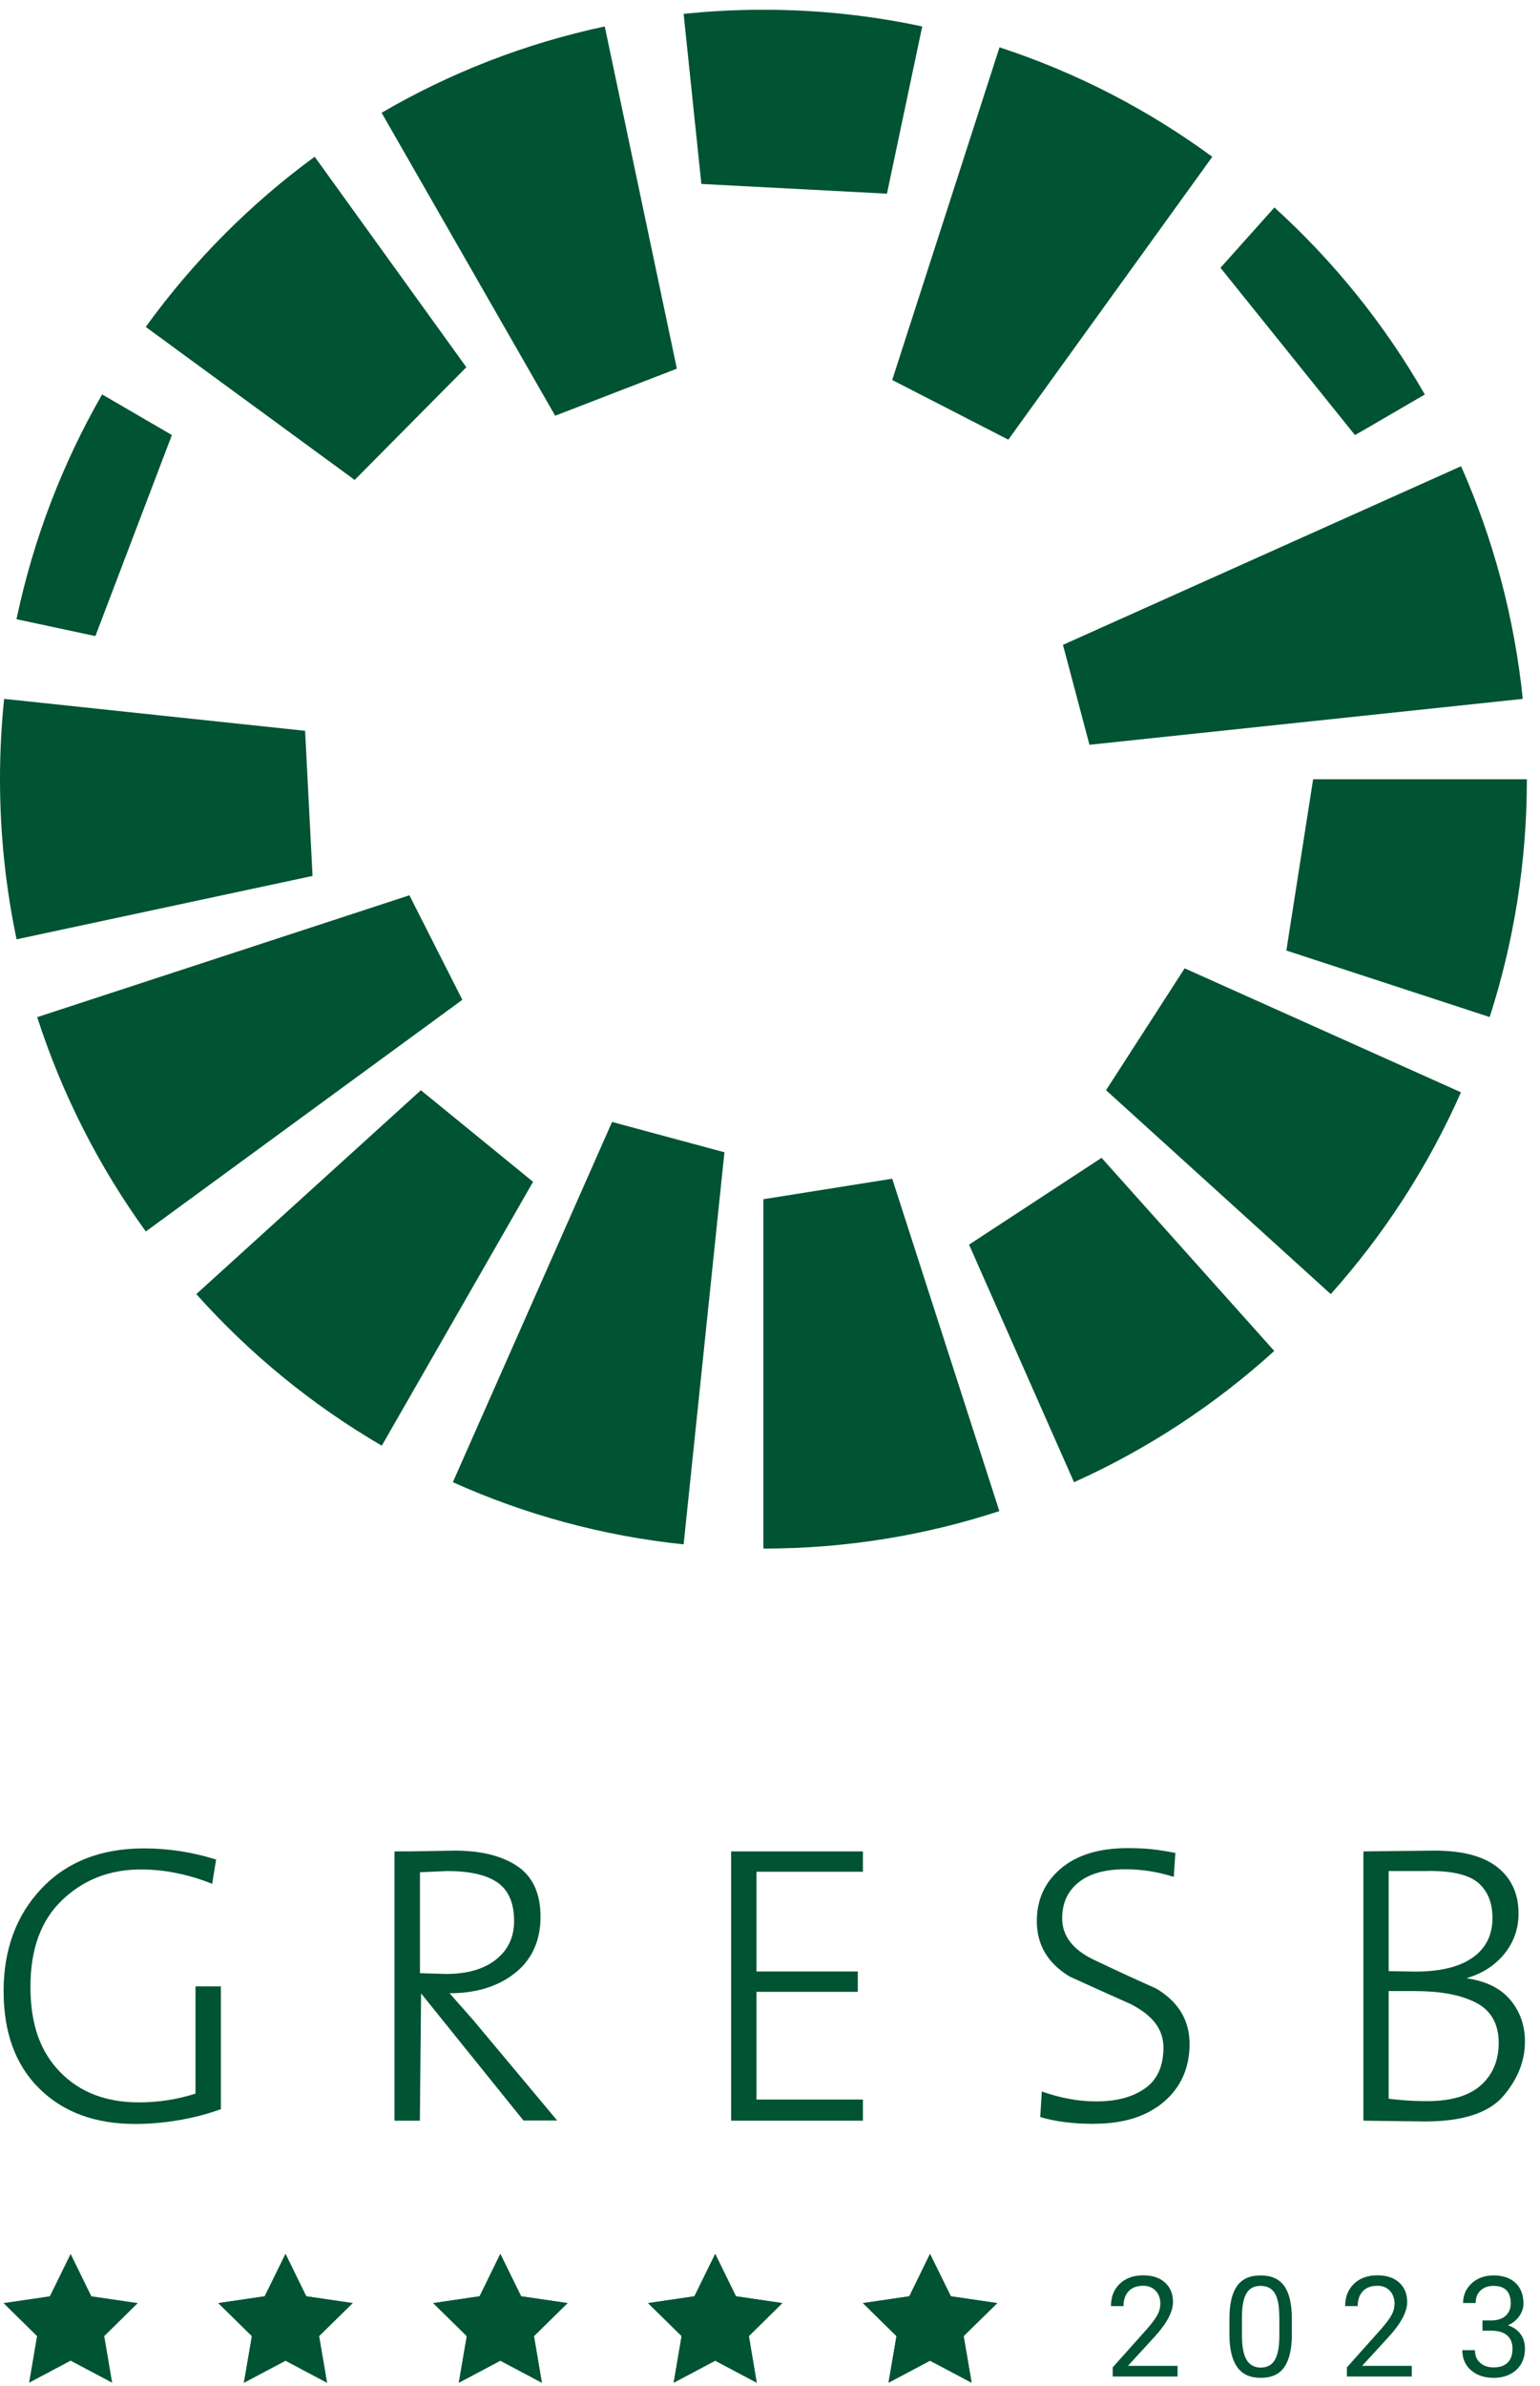 <?xml version="1.0" encoding="UTF-8"?>
<svg xmlns="http://www.w3.org/2000/svg" width="82" height="127" viewBox="0 0 82 127" fill="none">
  <path d="M3.761 119.972L2.654 122.227L0.187 122.589L1.972 124.345L1.551 126.826L3.761 125.654L5.971 126.826L5.551 124.345L7.335 122.589L4.864 122.227L3.761 119.972Z" fill="#005333"></path>
  <path d="M15.203 119.972L14.096 122.227L11.624 122.589L13.414 124.345L12.989 126.826L15.203 125.654L17.413 126.826L16.988 124.345L18.778 122.589L16.306 122.227L15.203 119.972Z" fill="#005333"></path>
  <path d="M26.641 119.972L25.538 122.227L23.067 122.589L24.856 124.345L24.431 126.826L26.641 125.654L28.851 126.826L28.431 124.345L30.22 122.589L27.748 122.227L26.641 119.972Z" fill="#005333"></path>
  <path d="M38.083 119.972L36.976 122.227L34.509 122.589L36.294 124.345L35.873 126.826L38.083 125.654L40.293 126.826L39.873 124.345L41.657 122.589L39.186 122.227L38.083 119.972Z" fill="#005333"></path>
  <path d="M49.521 119.972L48.418 122.227L45.947 122.589L47.736 124.345L47.311 126.826L49.521 125.654L51.735 126.826L51.31 124.345L53.1 122.589L50.628 122.227L49.521 119.972Z" fill="#005333"></path>
  <path d="M15.203 119.972L14.096 122.227L11.624 122.589L13.414 124.345L12.989 126.826L15.203 125.654L17.413 126.826L16.988 124.345L18.778 122.589L16.306 122.227L15.203 119.972Z" fill="#005333"></path>
  <path d="M26.641 119.972L25.538 122.227L23.067 122.589L24.856 124.345L24.431 126.826L26.641 125.654L28.851 126.826L28.431 124.345L30.22 122.589L27.748 122.227L26.641 119.972Z" fill="#005333"></path>
  <path d="M49.521 119.972L48.418 122.227L45.947 122.589L47.736 124.345L47.311 126.826L49.521 125.654L51.735 126.826L51.31 124.345L53.1 122.589L50.628 122.227L49.521 119.972Z" fill="#005333"></path>
  <path d="M38.083 119.972L36.976 122.227L34.509 122.589L36.294 124.345L35.873 126.826L38.083 125.654L40.293 126.826L39.873 124.345L41.657 122.589L39.186 122.227L38.083 119.972Z" fill="#005333"></path>
  <path d="M53.688 23.404C56.533 19.464 63.182 10.243 64.551 8.346C61.14 5.842 57.323 3.861 53.221 2.519L47.507 20.227L53.693 23.404H53.688Z" fill="#005333"></path>
  <path d="M24.833 19.549C20.231 13.166 17.544 9.438 16.755 8.342C13.306 10.869 10.27 13.929 7.761 17.402C12.676 20.999 18.885 25.546 18.885 25.546L24.833 19.544V19.549Z" fill="#005333"></path>
  <path d="M36.041 19.624C36.041 19.624 33.944 9.674 32.201 1.408C27.958 2.312 23.959 3.879 20.319 6.002L29.561 22.128L36.041 19.624Z" fill="#005333"></path>
  <path d="M47.227 10.309C47.227 10.309 48.227 5.574 49.105 1.408C46.376 0.825 43.55 0.519 40.648 0.519C39.214 0.519 37.793 0.594 36.401 0.74L37.345 9.791L47.227 10.309Z" fill="#005333"></path>
  <path d="M9.158 23.159C9.158 23.159 8.046 22.515 5.438 20.994C3.331 24.661 1.775 28.69 0.878 32.959C1.42 33.077 2.607 33.331 5.079 33.858L9.153 23.155L9.158 23.159Z" fill="#005333"></path>
  <path d="M16.245 38.899L0.22 37.2C0.075 38.603 0 40.029 0 41.469C0 44.392 0.304 47.245 0.883 49.998C8.896 48.285 16.642 46.624 16.642 46.624L16.245 38.899Z" fill="#005333"></path>
  <path d="M21.8 47.654C21.8 47.654 6.046 52.813 1.981 54.141C3.313 58.273 5.28 62.114 7.765 65.55C9.98 63.931 21.847 55.242 24.618 53.218L21.8 47.654Z" fill="#005333"></path>
  <path d="M72.148 23.159C72.148 23.159 72.868 22.75 75.867 20.999C73.728 17.266 71.018 13.91 67.859 11.043C67.397 11.561 66.388 12.691 64.986 14.254L72.148 23.159Z" fill="#005333"></path>
  <path d="M58.01 39.643C63.533 39.055 78.358 37.487 81.082 37.2C80.633 32.832 79.502 28.666 77.797 24.816L56.599 34.324L58.01 39.643Z" fill="#005333"></path>
  <path d="M68.499 50.596C68.499 50.596 74.844 52.672 79.32 54.136C80.605 50.149 81.301 45.894 81.301 41.478H69.92L68.495 50.591L68.499 50.596Z" fill="#005333"></path>
  <path d="M58.893 58.029C58.893 58.029 65.635 64.143 70.859 68.883C73.695 65.71 76.045 62.091 77.792 58.141C76.517 57.567 72.027 55.553 63.079 51.542L58.893 58.029Z" fill="#005333"></path>
  <path d="M51.6 66.252C51.6 66.252 53.679 70.949 57.188 78.895C61.108 77.134 64.701 74.767 67.85 71.909C66.691 70.61 62.337 65.743 58.655 61.629L51.595 66.252H51.6Z" fill="#005333"></path>
  <path d="M40.648 63.827V82.429C45.036 82.429 49.255 81.728 53.212 80.433L47.507 62.74L40.648 63.832V63.827Z" fill="#005333"></path>
  <path d="M32.589 59.723C32.589 59.723 27.052 72.258 24.113 78.894C27.935 80.612 32.065 81.752 36.401 82.204C36.677 79.544 38.13 65.611 38.574 61.333L32.584 59.718L32.589 59.723Z" fill="#005333"></path>
  <path d="M22.413 58.029C22.413 58.029 18.446 61.629 10.452 68.883C13.297 72.065 16.628 74.795 20.329 76.951C21.413 75.063 26.286 66.558 28.384 62.905L22.413 58.033V58.029Z" fill="#005333"></path>
  <path d="M11.293 100.269C10.013 99.761 8.751 99.507 7.499 99.507C5.854 99.507 4.462 100.043 3.327 101.121C2.187 102.199 1.621 103.738 1.621 105.748C1.621 107.758 2.145 109.198 3.191 110.281C4.238 111.363 5.639 111.905 7.396 111.905C8.438 111.905 9.443 111.749 10.41 111.439V105.729H11.76V112.267C11.059 112.521 10.312 112.719 9.527 112.851C8.742 112.987 7.962 113.053 7.186 113.053C5.065 113.053 3.369 112.427 2.098 111.175C0.827 109.923 0.192 108.191 0.192 105.983C0.192 103.776 0.864 101.94 2.215 100.518C3.565 99.097 5.382 98.386 7.672 98.386C8.966 98.386 10.242 98.584 11.508 98.979L11.297 100.274L11.293 100.269Z" fill="#005333"></path>
  <path d="M27.879 112.879L22.422 106.106L22.356 112.879H21.006V98.546C21.609 98.546 22.169 98.546 22.683 98.532C23.197 98.523 23.697 98.513 24.188 98.504C25.608 98.504 26.73 98.782 27.547 99.332C28.369 99.888 28.781 100.787 28.781 102.034C28.781 103.281 28.328 104.308 27.421 105.023C26.515 105.739 25.351 106.096 23.936 106.096L25.216 107.546L29.668 112.87H27.879V112.879ZM23.814 99.591L22.361 99.657V105.028L23.73 105.07C24.884 105.07 25.776 104.811 26.416 104.298C27.057 103.785 27.374 103.103 27.374 102.255C27.374 101.295 27.08 100.613 26.491 100.203C25.903 99.794 25.01 99.591 23.814 99.591Z" fill="#005333"></path>
  <path d="M38.929 112.879V98.546H45.947V99.629H40.279V104.938H45.676V106.021H40.279V111.754H45.947V112.879H38.929Z" fill="#005333"></path>
  <path d="M58.258 113.048C57.146 113.048 56.193 112.926 55.389 112.686L55.473 111.325C55.95 111.495 56.431 111.627 56.917 111.716C57.403 111.81 57.889 111.853 58.384 111.853C59.454 111.853 60.313 111.622 60.968 111.161C61.622 110.699 61.949 109.975 61.949 108.986C61.949 107.998 61.365 107.268 60.201 106.67C59.117 106.19 58.038 105.701 56.954 105.206C55.786 104.5 55.207 103.517 55.207 102.255C55.207 101.107 55.637 100.175 56.492 99.454C57.347 98.734 58.529 98.372 60.033 98.372C60.51 98.372 60.926 98.391 61.276 98.424C61.626 98.461 62.061 98.527 62.584 98.626L62.5 99.902C61.654 99.633 60.795 99.497 59.921 99.497C58.837 99.497 58.005 99.732 57.426 100.198C56.847 100.664 56.557 101.304 56.557 102.109C56.557 103.041 57.122 103.78 58.248 104.317C59.374 104.853 60.482 105.366 61.566 105.847C62.748 106.553 63.341 107.536 63.341 108.798C63.341 110.059 62.883 111.1 61.972 111.876C61.056 112.653 59.823 113.043 58.262 113.043L58.258 113.048Z" fill="#005333"></path>
  <path d="M75.862 112.921L72.597 112.879V98.546L76.367 98.504C77.872 98.504 78.993 98.8 79.74 99.394C80.483 99.987 80.857 100.81 80.857 101.855C80.857 102.66 80.605 103.376 80.1 104.002C79.596 104.623 78.918 105.056 78.077 105.296C79.133 105.451 79.913 105.837 80.427 106.459C80.941 107.08 81.198 107.814 81.198 108.662C81.198 109.707 80.81 110.676 80.04 111.575C79.269 112.47 77.876 112.921 75.867 112.921H75.862ZM76.115 99.591H73.942V104.92L75.377 104.943C76.699 104.943 77.708 104.694 78.414 104.199C79.114 103.705 79.469 103.004 79.469 102.095C79.469 101.29 79.222 100.669 78.731 100.236C78.241 99.803 77.367 99.587 76.12 99.587L76.115 99.591ZM75.377 105.979H73.942V111.712C74.166 111.74 74.451 111.768 74.797 111.796C75.143 111.825 75.54 111.839 75.989 111.839C77.269 111.839 78.222 111.556 78.853 110.992C79.484 110.427 79.801 109.674 79.801 108.742C79.801 107.739 79.404 107.024 78.61 106.609C77.816 106.19 76.736 105.983 75.377 105.983V105.979Z" fill="#005333"></path>
  <path d="M62.701 126.496H59.248V126.011L61.071 123.968C61.342 123.658 61.529 123.408 61.631 123.215C61.734 123.022 61.785 122.825 61.785 122.618C61.785 122.34 61.701 122.114 61.538 121.935C61.37 121.756 61.15 121.667 60.874 121.667C60.543 121.667 60.281 121.761 60.099 121.954C59.917 122.147 59.823 122.41 59.823 122.749H59.155C59.155 122.26 59.309 121.864 59.622 121.563C59.935 121.262 60.351 121.111 60.874 121.111C61.365 121.111 61.753 121.238 62.033 121.497C62.318 121.756 62.458 122.1 62.458 122.528C62.458 123.051 62.127 123.672 61.468 124.392L60.057 125.931H62.701V126.482V126.496Z" fill="#005333"></path>
  <path d="M68.789 124.232C68.789 125.023 68.654 125.607 68.387 125.993C68.121 126.379 67.701 126.567 67.131 126.567C66.561 126.567 66.154 126.379 65.883 126.002C65.612 125.626 65.472 125.065 65.463 124.322V123.423C65.463 122.641 65.598 122.062 65.865 121.686C66.131 121.305 66.551 121.116 67.121 121.116C67.691 121.116 68.107 121.3 68.373 121.667C68.64 122.034 68.78 122.599 68.785 123.361V124.237L68.789 124.232ZM68.117 123.31C68.117 122.74 68.037 122.321 67.878 122.062C67.719 121.803 67.467 121.672 67.121 121.672C66.775 121.672 66.528 121.803 66.374 122.062C66.219 122.321 66.135 122.721 66.131 123.263V124.34C66.131 124.915 66.215 125.338 66.378 125.611C66.542 125.884 66.794 126.021 67.131 126.021C67.467 126.021 67.705 125.894 67.869 125.635C68.028 125.376 68.112 124.971 68.121 124.416V123.31H68.117Z" fill="#005333"></path>
  <path d="M75.171 126.496H71.718V126.011L73.541 123.968C73.812 123.658 73.999 123.408 74.101 123.215C74.204 123.022 74.255 122.825 74.255 122.618C74.255 122.34 74.171 122.114 74.008 121.935C73.84 121.756 73.62 121.667 73.344 121.667C73.013 121.667 72.751 121.761 72.569 121.954C72.387 122.147 72.293 122.41 72.293 122.749H71.625C71.625 122.26 71.779 121.864 72.092 121.563C72.405 121.262 72.821 121.111 73.344 121.111C73.835 121.111 74.223 121.238 74.503 121.497C74.788 121.756 74.928 122.1 74.928 122.528C74.928 123.051 74.597 123.672 73.938 124.392L72.527 125.931H75.171V126.482V126.496Z" fill="#005333"></path>
  <path d="M78.923 123.512H79.428C79.746 123.507 79.993 123.423 80.171 123.263C80.353 123.098 80.442 122.881 80.442 122.604C80.442 121.982 80.133 121.672 79.521 121.672C79.232 121.672 79.003 121.756 78.83 121.921C78.657 122.086 78.573 122.307 78.573 122.585H77.905C77.905 122.166 78.059 121.818 78.363 121.535C78.666 121.257 79.054 121.116 79.526 121.116C80.021 121.116 80.414 121.248 80.694 121.512C80.975 121.775 81.119 122.142 81.119 122.618C81.119 122.848 81.045 123.074 80.895 123.286C80.746 123.498 80.545 123.663 80.288 123.771C80.577 123.865 80.802 124.016 80.96 124.232C81.119 124.444 81.199 124.708 81.199 125.014C81.199 125.489 81.045 125.866 80.736 126.148C80.428 126.426 80.026 126.567 79.531 126.567C79.035 126.567 78.634 126.43 78.325 126.162C78.017 125.894 77.863 125.536 77.863 125.094H78.536C78.536 125.371 78.624 125.597 78.807 125.762C78.989 125.931 79.232 126.011 79.535 126.011C79.858 126.011 80.106 125.927 80.278 125.757C80.451 125.588 80.535 125.343 80.535 125.023C80.535 124.703 80.442 124.477 80.255 124.312C80.068 124.148 79.797 124.063 79.442 124.058H78.937V123.507L78.923 123.512Z" fill="#005333"></path>
</svg>
